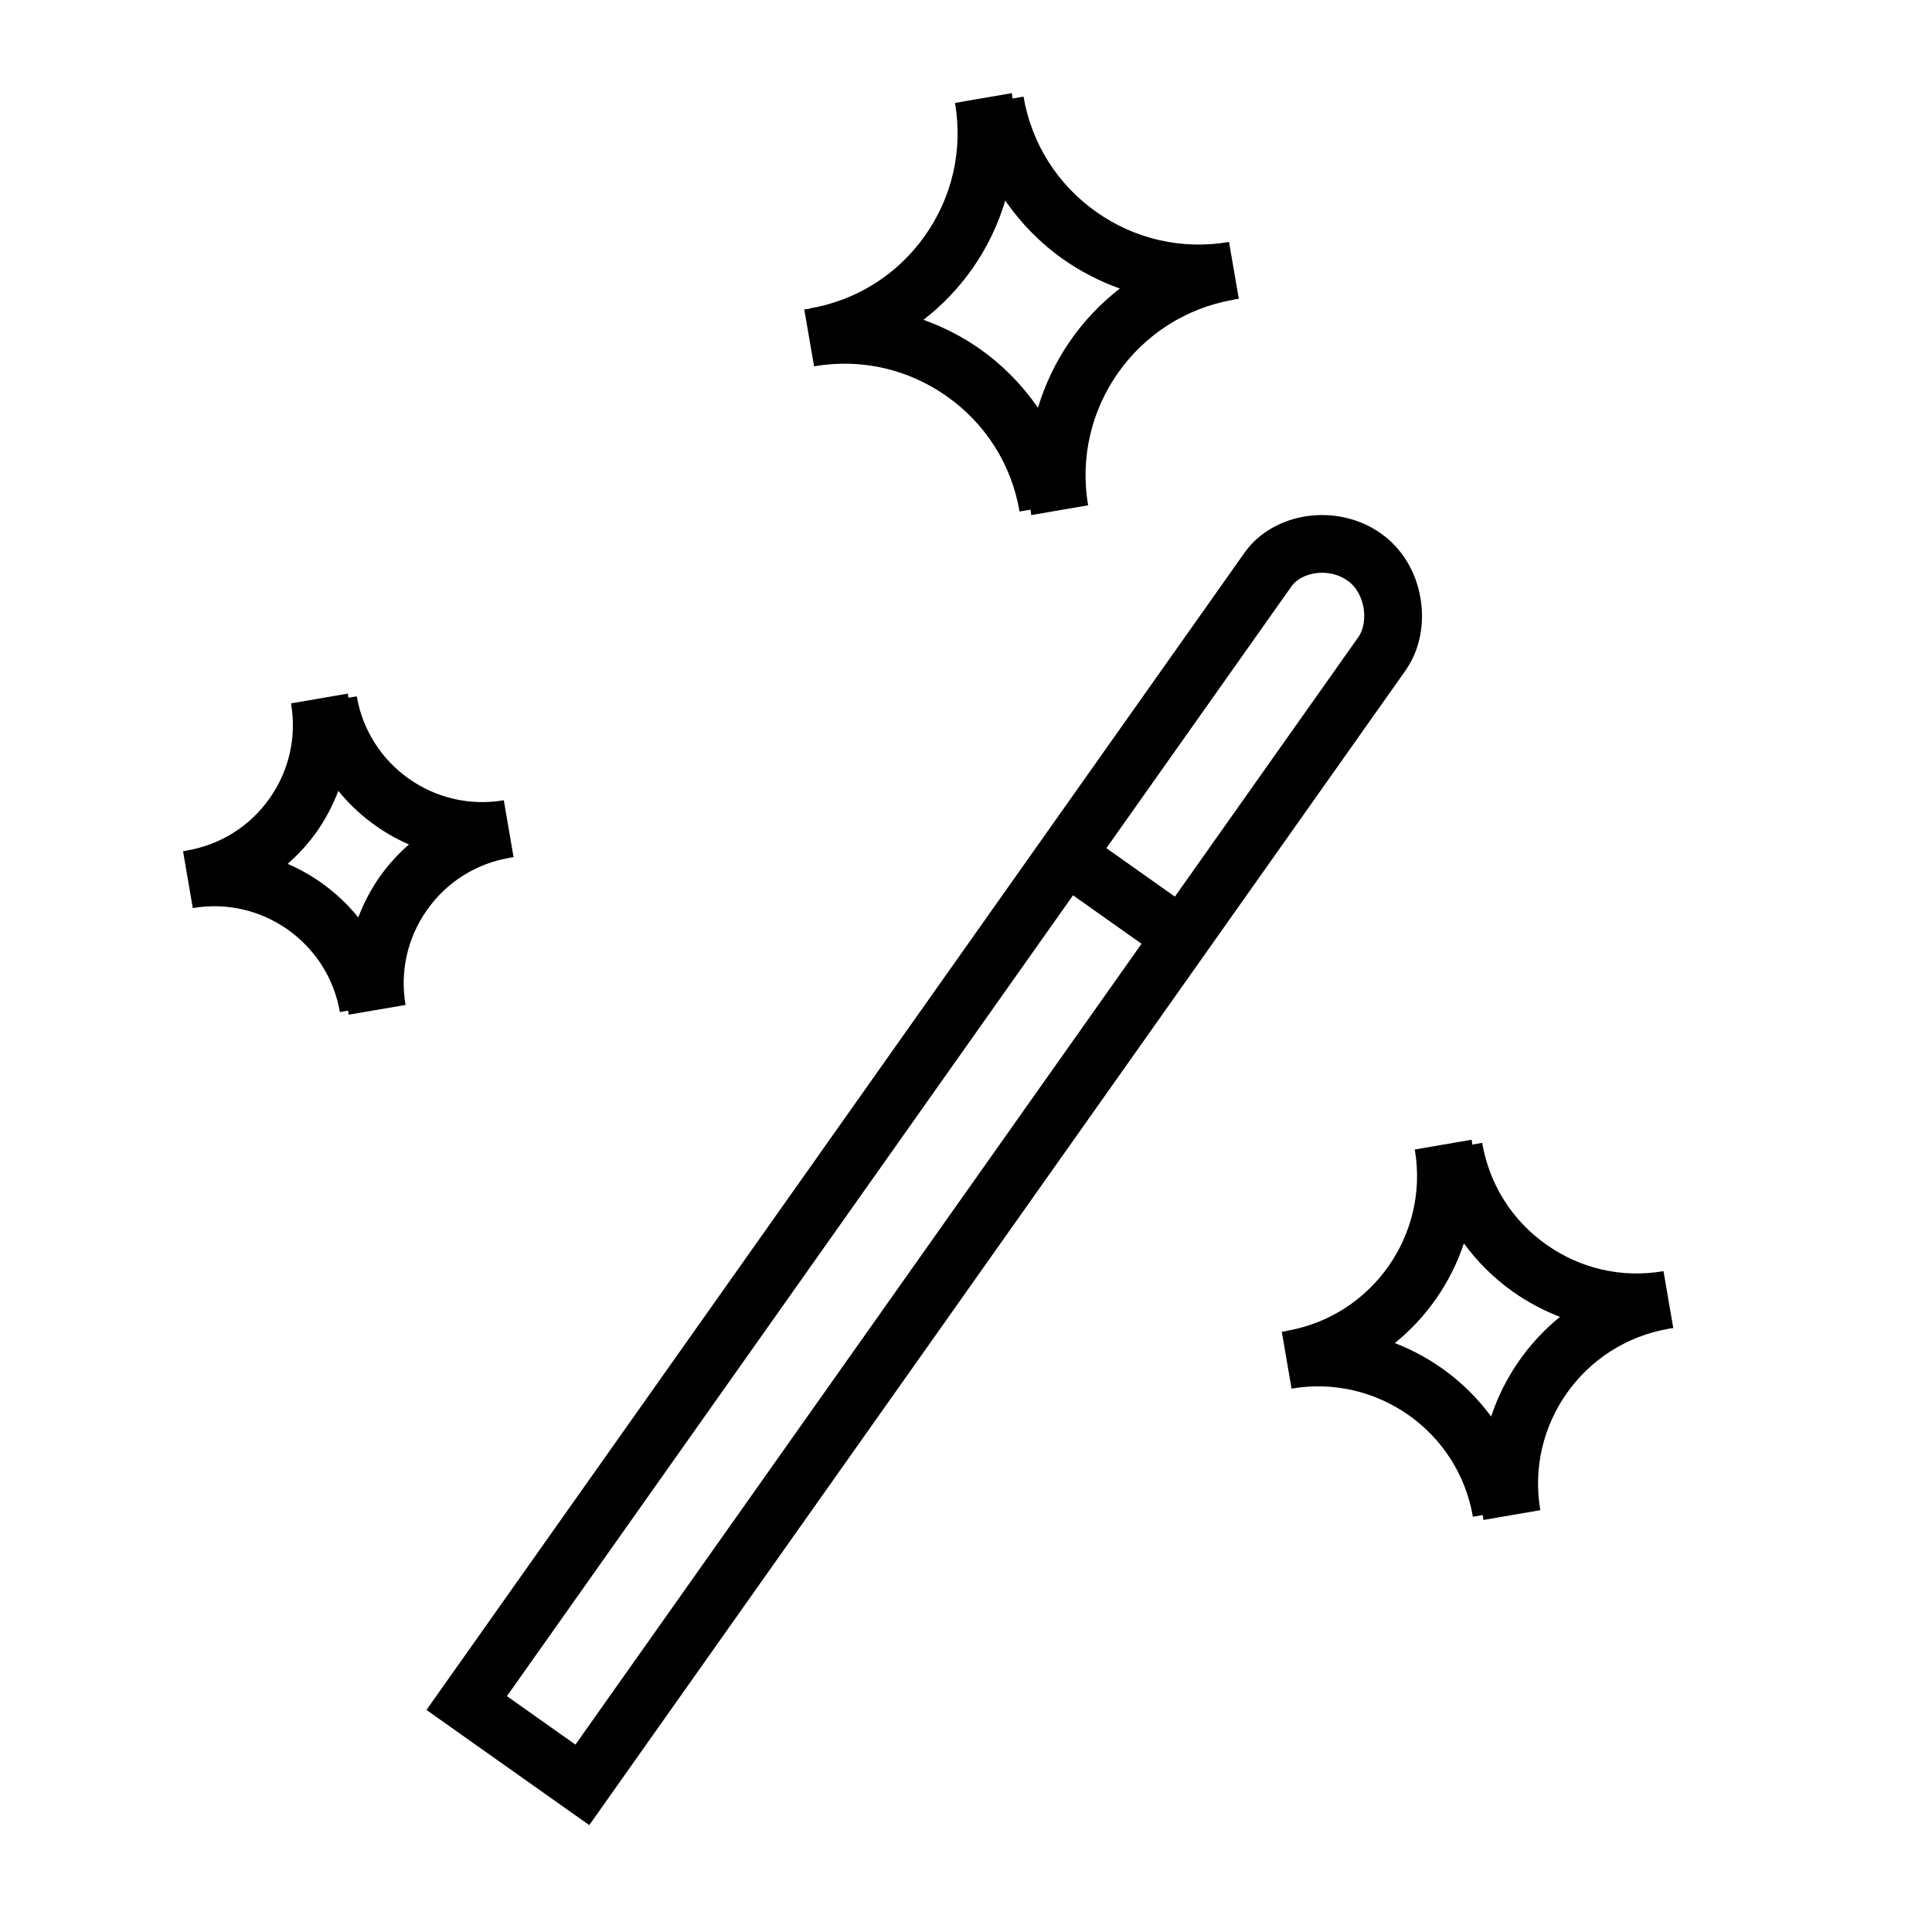<?xml version="1.0" encoding="UTF-8"?> <svg xmlns="http://www.w3.org/2000/svg" viewBox="0 0 100.36 100.35" data-guides="{&quot;vertical&quot;:[],&quot;horizontal&quot;:[]}"><path fill="url(#tSvgGradientb9f82f57fd)" stroke="none" fill-opacity="1" stroke-width="1" stroke-opacity="1" color="rgb(51, 51, 51)" id="tSvgc8701351a" title="Path 5" d="M73.1 34.695C73.762 33.686 74.012 32.371 73.787 31.06C73.548 29.666 72.817 28.476 71.729 27.708C69.468 26.107 66.16 26.578 64.649 28.711C50.483 48.749 36.318 68.787 22.153 88.825C24.972 90.819 27.791 92.814 30.61 94.808C44.742 74.818 58.874 54.828 73.005 34.839C73.037 34.791 73.069 34.743 73.1 34.695ZM29.892 90.626C28.706 89.787 27.519 88.947 26.333 88.108C36.135 74.242 45.938 60.375 55.74 46.508C56.926 47.347 58.113 48.186 59.299 49.025C49.497 62.892 39.695 76.759 29.892 90.626ZM70.566 33.089C67.387 37.585 64.209 42.08 61.031 46.576C59.845 45.737 58.658 44.898 57.472 44.059C60.645 39.572 63.817 35.084 66.99 30.596C67.025 30.546 67.06 30.497 67.096 30.447C67.597 29.74 69.001 29.454 69.998 30.16C70.582 30.573 70.769 31.219 70.831 31.568C70.928 32.138 70.826 32.721 70.566 33.089Z"></path><path fill="url(#tSvgGradiente778810655)" stroke="none" fill-opacity="1" stroke-width="1" stroke-opacity="1" color="rgb(51, 51, 51)" id="tSvg156ebcdb2fe" title="Path 6" d="M42.288 19.028C44.721 18.612 47.171 19.163 49.188 20.59C51.205 22.014 52.546 24.139 52.963 26.572C53.154 26.54 53.344 26.507 53.534 26.474C53.548 26.569 53.552 26.662 53.568 26.757C54.554 26.587 55.54 26.418 56.525 26.248C55.661 21.226 59.047 16.437 64.074 15.572C64.073 15.568 64.073 15.564 64.072 15.561C64.165 15.547 64.258 15.541 64.351 15.525C64.181 14.539 64.012 13.553 63.843 12.568C61.412 12.986 58.96 12.431 56.943 11.005C54.926 9.579 53.585 7.453 53.168 5.02C52.978 5.053 52.788 5.086 52.598 5.118C52.584 5.024 52.58 4.931 52.564 4.838C51.579 5.008 50.593 5.177 49.608 5.346C50.026 7.78 49.471 10.231 48.045 12.248C46.619 14.265 44.493 15.605 42.058 16.022C42.059 16.027 42.06 16.033 42.061 16.039C41.967 16.053 41.873 16.057 41.779 16.074C41.949 17.058 42.118 18.043 42.288 19.028ZM50.493 13.979C51.271 12.878 51.842 11.677 52.219 10.423C53.024 11.584 54.023 12.615 55.211 13.455C56.136 14.109 57.133 14.616 58.171 14.988C56.145 16.554 54.657 18.726 53.918 21.18C53.112 20.015 52.11 18.982 50.919 18.14C49.998 17.489 49.005 16.985 47.971 16.613C48.926 15.875 49.776 14.992 50.493 13.979Z"></path><path fill="url(#tSvgGradientf639de9dc6)" stroke="none" fill-opacity="1" stroke-width="1" stroke-opacity="1" color="rgb(51, 51, 51)" id="tSvg8654f553e7" title="Path 7" d="M86.92 68.988C86.751 68.002 86.582 67.017 86.413 66.031C84.264 66.402 82.103 65.909 80.324 64.651C78.545 63.393 77.363 61.517 76.994 59.368C76.823 59.398 76.651 59.427 76.479 59.456C76.466 59.373 76.463 59.288 76.449 59.205C75.464 59.374 74.478 59.543 73.492 59.712C74.253 64.146 71.265 68.372 66.832 69.133C66.832 69.137 66.833 69.142 66.834 69.146C66.75 69.158 66.667 69.162 66.584 69.176C66.753 70.162 66.922 71.147 67.091 72.133C71.53 71.375 75.752 74.359 76.512 78.79C76.683 78.76 76.855 78.731 77.026 78.702C77.039 78.787 77.042 78.871 77.056 78.956C78.042 78.786 79.027 78.617 80.013 78.448C79.251 74.018 82.238 69.792 86.671 69.029C86.67 69.026 86.67 69.024 86.67 69.021C86.753 69.008 86.836 69.003 86.92 68.988ZM77.459 73.583C76.189 71.858 74.447 70.536 72.456 69.769C74.118 68.422 75.368 66.621 76.043 64.588C76.745 65.544 77.596 66.396 78.592 67.101C79.359 67.644 80.181 68.077 81.035 68.406C79.377 69.753 78.131 71.553 77.459 73.583Z"></path><path fill="url(#tSvgGradient11d1261f6d7)" stroke="none" fill-opacity="1" stroke-width="1" stroke-opacity="1" color="rgb(51, 51, 51)" id="tSvg931a6918f0" title="Path 8" d="M22.186 47.263C23.206 45.819 24.727 44.86 26.468 44.562C26.467 44.56 26.467 44.557 26.467 44.554C26.538 44.544 26.608 44.539 26.678 44.527C26.509 43.542 26.34 42.556 26.171 41.57C22.575 42.188 19.15 39.764 18.533 36.171C18.388 36.195 18.244 36.22 18.099 36.245C18.088 36.173 18.085 36.101 18.073 36.029C17.088 36.198 16.102 36.368 15.117 36.538C15.417 38.28 15.02 40.035 14 41.477C12.98 42.92 11.459 43.88 9.717 44.179C9.718 44.183 9.719 44.186 9.72 44.189C9.649 44.199 9.579 44.202 9.508 44.214C9.678 45.2 9.847 46.185 10.015 47.171C13.612 46.554 17.037 48.978 17.655 52.572C17.798 52.547 17.942 52.523 18.085 52.498C18.095 52.569 18.099 52.639 18.111 52.71C19.097 52.541 20.082 52.372 21.068 52.203C20.768 50.46 21.166 48.706 22.186 47.263ZM14.944 44.873C15.501 44.381 16.011 43.83 16.45 43.208C16.921 42.541 17.29 41.824 17.575 41.081C18.556 42.293 19.817 43.247 21.242 43.866C20.685 44.358 20.175 44.909 19.735 45.531C19.264 46.198 18.895 46.913 18.611 47.656C17.63 46.446 16.369 45.491 14.944 44.873Z"></path><defs><linearGradient id="tSvgGradientb9f82f57fd" x1="73.868" x2="22.153" y1="60.781" y2="60.781" gradientUnits="userSpaceOnUse" gradientTransform=""><stop offset="0" stop-color="hsl(43.92,79.56%,55.88%)" stop-opacity="1" transform="translate(-5949.823, -4949.824)"></stop><stop offset="1" stop-color="hsl(46.332,100%,51.76%)" stop-opacity="1" transform="translate(-5949.823, -4949.824)"></stop></linearGradient><linearGradient id="tSvgGradiente778810655" x1="64.351" x2="41.779" y1="15.798" y2="15.798" gradientUnits="userSpaceOnUse" gradientTransform=""><stop offset="0" stop-color="hsl(43.92,79.56%,55.88%)" stop-opacity="1" transform="translate(-5949.823, -4949.824)"></stop><stop offset="1" stop-color="hsl(46.332,100%,51.76%)" stop-opacity="1" transform="translate(-5949.823, -4949.824)"></stop></linearGradient><linearGradient id="tSvgGradientf639de9dc6" x1="86.92" x2="66.584" y1="69.08" y2="69.08" gradientUnits="userSpaceOnUse" gradientTransform=""><stop offset="0" stop-color="hsl(43.92,79.56%,55.88%)" stop-opacity="1" transform="translate(-5949.823, -4949.824)"></stop><stop offset="1" stop-color="hsl(46.332,100%,51.76%)" stop-opacity="1" transform="translate(-5949.823, -4949.824)"></stop></linearGradient><linearGradient id="tSvgGradient11d1261f6d7" x1="26.677" x2="9.509" y1="44.369" y2="44.369" gradientUnits="userSpaceOnUse" gradientTransform=""><stop offset="0" stop-color="hsl(43.92,79.56%,55.88%)" stop-opacity="1" transform="translate(-5949.823, -4949.824)"></stop><stop offset="1" stop-color="hsl(46.332,100%,51.76%)" stop-opacity="1" transform="translate(-5949.823, -4949.824)"></stop></linearGradient></defs></svg> 